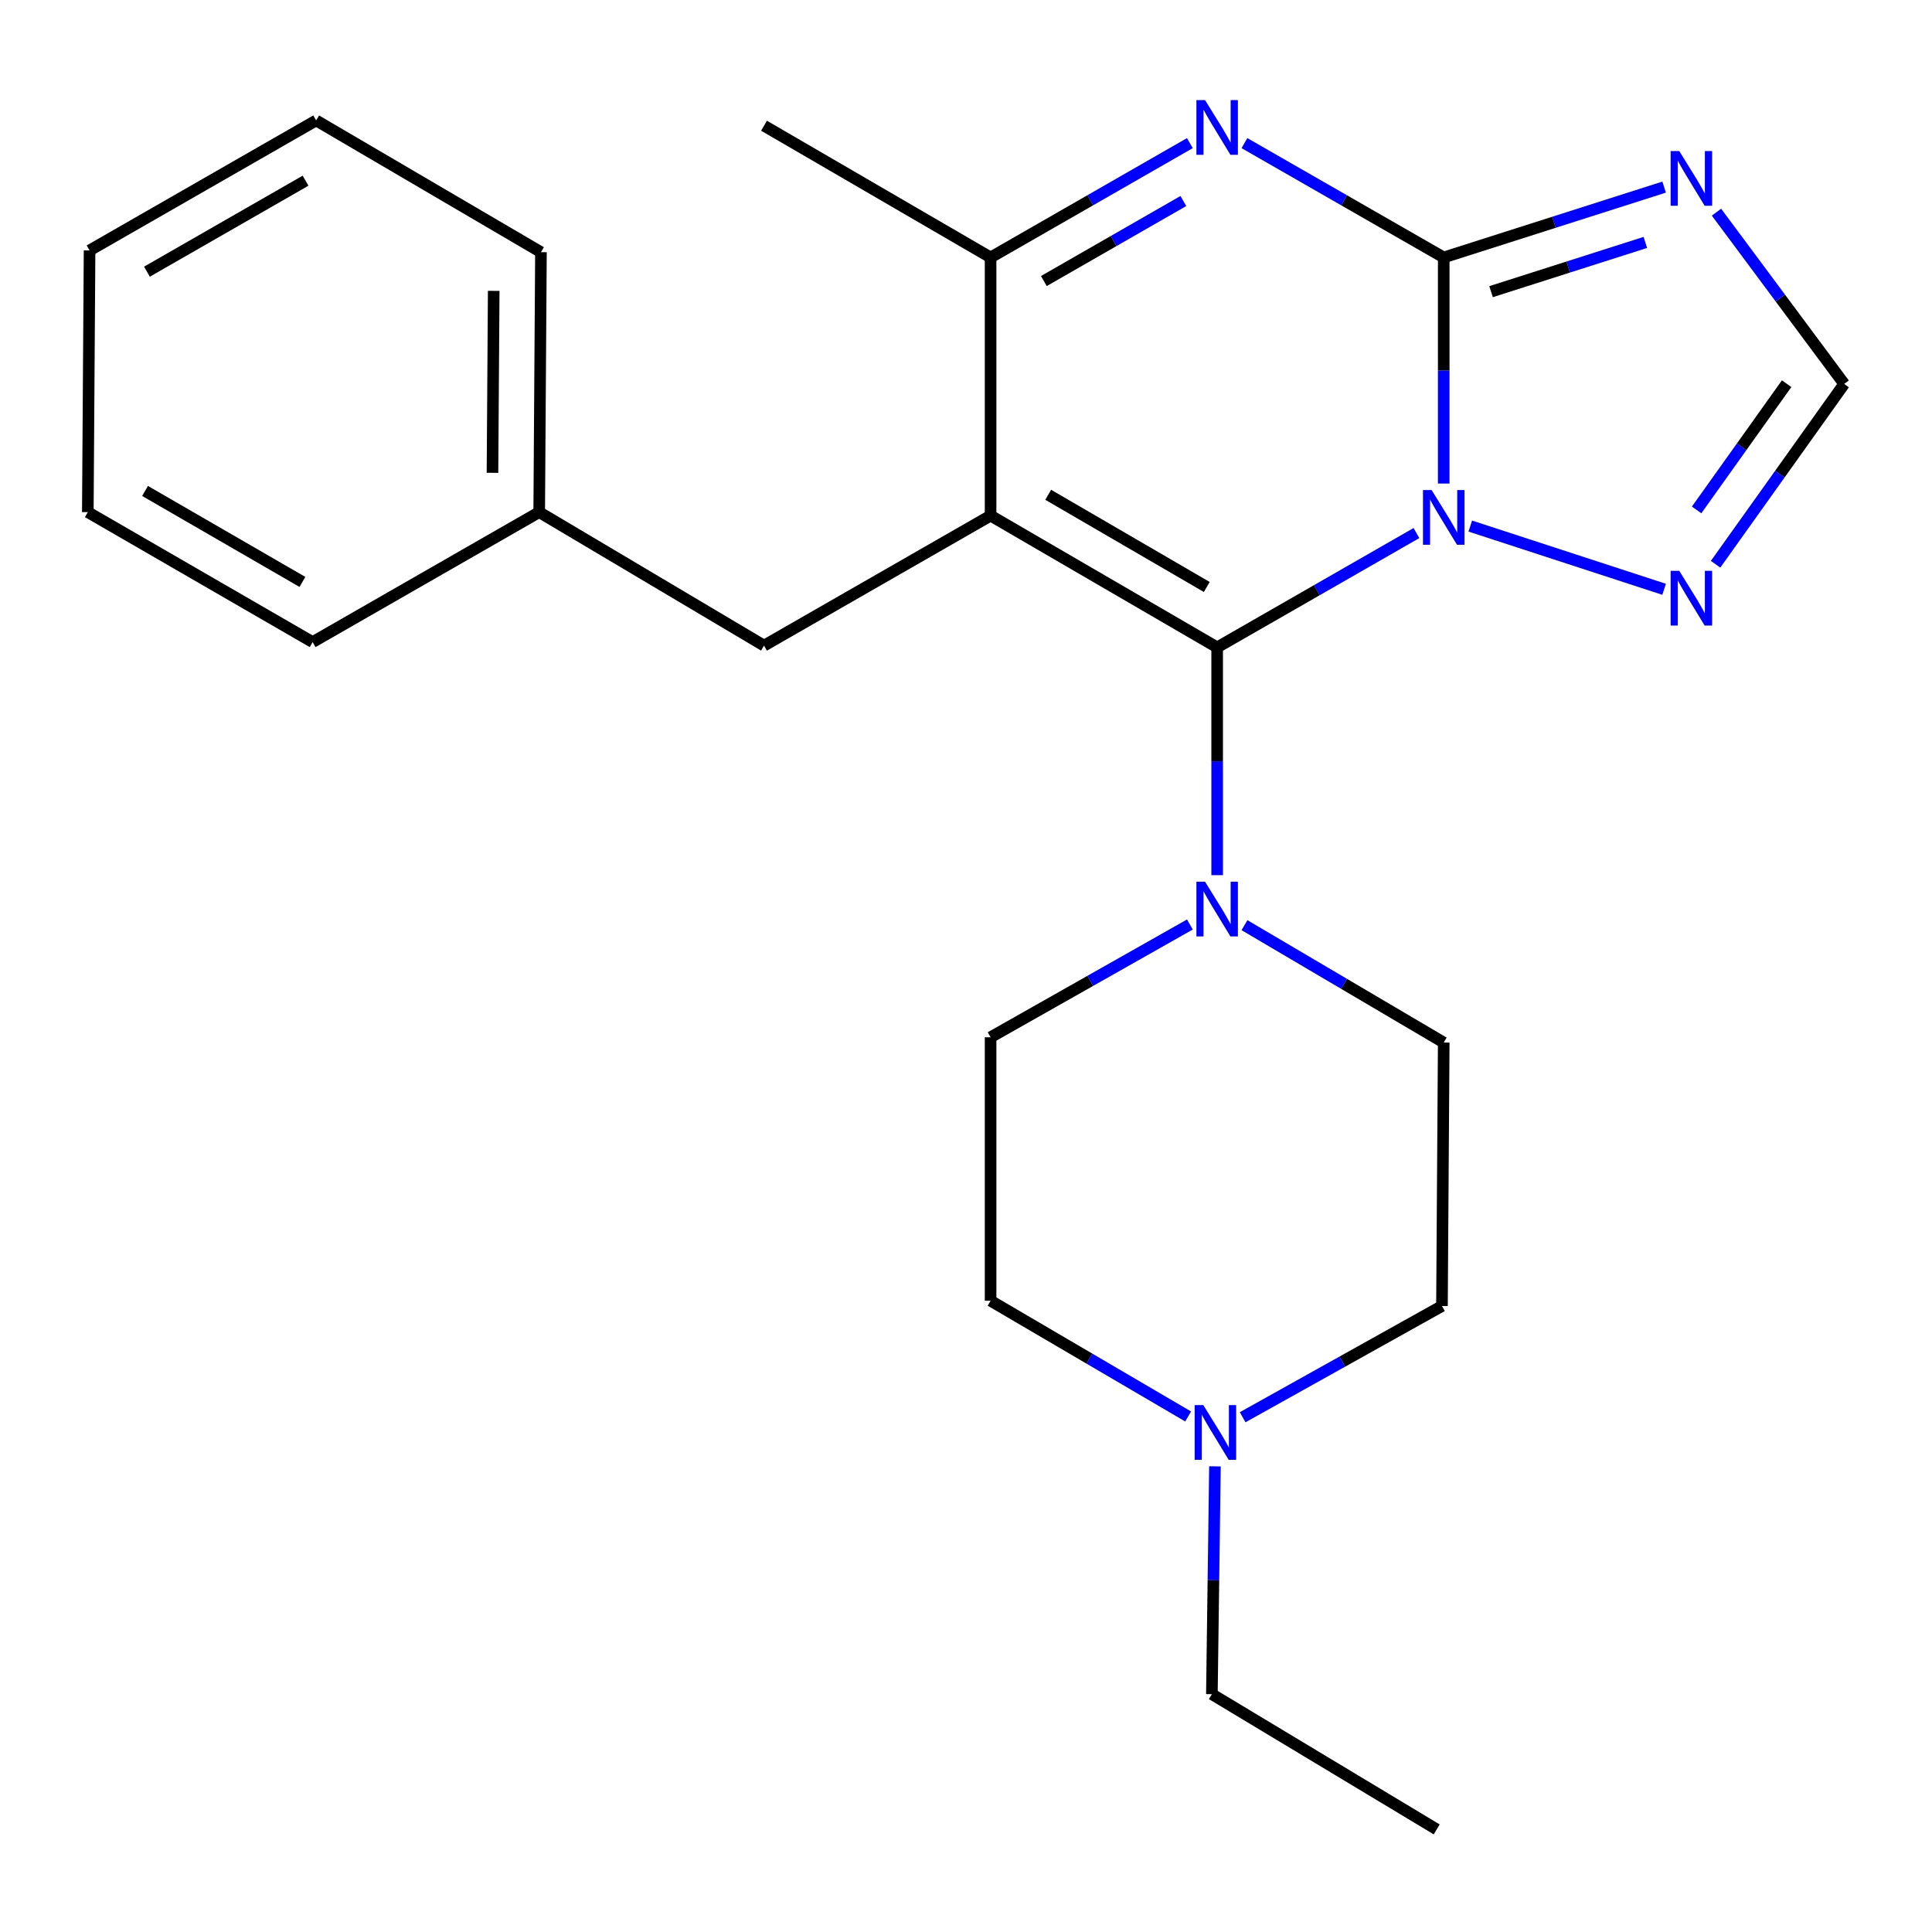 <?xml version='1.0' encoding='iso-8859-1'?>
<svg version='1.1' baseProfile='full'
              xmlns='http://www.w3.org/2000/svg'
                      xmlns:rdkit='http://www.rdkit.org/xml'
                      xmlns:xlink='http://www.w3.org/1999/xlink'
                  xml:space='preserve'
width='1000px' height='1000px' viewBox='0 0 1000 1000'>
<!-- END OF HEADER -->
<rect style='opacity:1.0;fill:#FFFFFF;stroke:none' width='1000' height='1000' x='0' y='0'> </rect>
<path class='bond-0' d='M 644.14,478.865 L 695.704,509.245' style='fill:none;fill-rule:evenodd;stroke:#0000FF;stroke-width:6px;stroke-linecap:butt;stroke-linejoin:miter;stroke-opacity:1' />
<path class='bond-0' d='M 695.704,509.245 L 747.268,539.625' style='fill:none;fill-rule:evenodd;stroke:#000000;stroke-width:6px;stroke-linecap:butt;stroke-linejoin:miter;stroke-opacity:1' />
<path class='bond-1' d='M 629.998,452.986 L 629.998,394.031' style='fill:none;fill-rule:evenodd;stroke:#0000FF;stroke-width:6px;stroke-linecap:butt;stroke-linejoin:miter;stroke-opacity:1' />
<path class='bond-1' d='M 629.998,394.031 L 629.998,335.077' style='fill:none;fill-rule:evenodd;stroke:#000000;stroke-width:6px;stroke-linecap:butt;stroke-linejoin:miter;stroke-opacity:1' />
<path class='bond-2' d='M 615.889,478.516 L 564.308,507.706' style='fill:none;fill-rule:evenodd;stroke:#0000FF;stroke-width:6px;stroke-linecap:butt;stroke-linejoin:miter;stroke-opacity:1' />
<path class='bond-2' d='M 564.308,507.706 L 512.727,536.896' style='fill:none;fill-rule:evenodd;stroke:#000000;stroke-width:6px;stroke-linecap:butt;stroke-linejoin:miter;stroke-opacity:1' />
<path class='bond-3' d='M 887.982,292.057 L 921.264,245.387' style='fill:none;fill-rule:evenodd;stroke:#0000FF;stroke-width:6px;stroke-linecap:butt;stroke-linejoin:miter;stroke-opacity:1' />
<path class='bond-3' d='M 921.264,245.387 L 954.545,198.716' style='fill:none;fill-rule:evenodd;stroke:#000000;stroke-width:6px;stroke-linecap:butt;stroke-linejoin:miter;stroke-opacity:1' />
<path class='bond-3' d='M 878.166,263.936 L 901.464,231.267' style='fill:none;fill-rule:evenodd;stroke:#0000FF;stroke-width:6px;stroke-linecap:butt;stroke-linejoin:miter;stroke-opacity:1' />
<path class='bond-3' d='M 901.464,231.267 L 924.761,198.597' style='fill:none;fill-rule:evenodd;stroke:#000000;stroke-width:6px;stroke-linecap:butt;stroke-linejoin:miter;stroke-opacity:1' />
<path class='bond-4' d='M 861.344,305.02 L 761.008,272.29' style='fill:none;fill-rule:evenodd;stroke:#0000FF;stroke-width:6px;stroke-linecap:butt;stroke-linejoin:miter;stroke-opacity:1' />
<path class='bond-5' d='M 954.545,198.716 L 921.497,154.269' style='fill:none;fill-rule:evenodd;stroke:#000000;stroke-width:6px;stroke-linecap:butt;stroke-linejoin:miter;stroke-opacity:1' />
<path class='bond-5' d='M 921.497,154.269 L 888.448,109.822' style='fill:none;fill-rule:evenodd;stroke:#0000FF;stroke-width:6px;stroke-linecap:butt;stroke-linejoin:miter;stroke-opacity:1' />
<path class='bond-6' d='M 861.351,96.849 L 804.31,115.053' style='fill:none;fill-rule:evenodd;stroke:#0000FF;stroke-width:6px;stroke-linecap:butt;stroke-linejoin:miter;stroke-opacity:1' />
<path class='bond-6' d='M 804.31,115.053 L 747.268,133.258' style='fill:none;fill-rule:evenodd;stroke:#000000;stroke-width:6px;stroke-linecap:butt;stroke-linejoin:miter;stroke-opacity:1' />
<path class='bond-6' d='M 851.633,125.478 L 811.703,138.221' style='fill:none;fill-rule:evenodd;stroke:#0000FF;stroke-width:6px;stroke-linecap:butt;stroke-linejoin:miter;stroke-opacity:1' />
<path class='bond-6' d='M 811.703,138.221 L 771.774,150.964' style='fill:none;fill-rule:evenodd;stroke:#000000;stroke-width:6px;stroke-linecap:butt;stroke-linejoin:miter;stroke-opacity:1' />
<path class='bond-7' d='M 733.148,275.908 L 681.573,305.492' style='fill:none;fill-rule:evenodd;stroke:#0000FF;stroke-width:6px;stroke-linecap:butt;stroke-linejoin:miter;stroke-opacity:1' />
<path class='bond-7' d='M 681.573,305.492 L 629.998,335.077' style='fill:none;fill-rule:evenodd;stroke:#000000;stroke-width:6px;stroke-linecap:butt;stroke-linejoin:miter;stroke-opacity:1' />
<path class='bond-8' d='M 747.268,250.284 L 747.268,191.771' style='fill:none;fill-rule:evenodd;stroke:#0000FF;stroke-width:6px;stroke-linecap:butt;stroke-linejoin:miter;stroke-opacity:1' />
<path class='bond-8' d='M 747.268,191.771 L 747.268,133.258' style='fill:none;fill-rule:evenodd;stroke:#000000;stroke-width:6px;stroke-linecap:butt;stroke-linejoin:miter;stroke-opacity:1' />
<path class='bond-9' d='M 747.268,133.258 L 695.693,103.667' style='fill:none;fill-rule:evenodd;stroke:#000000;stroke-width:6px;stroke-linecap:butt;stroke-linejoin:miter;stroke-opacity:1' />
<path class='bond-9' d='M 695.693,103.667 L 644.118,74.077' style='fill:none;fill-rule:evenodd;stroke:#0000FF;stroke-width:6px;stroke-linecap:butt;stroke-linejoin:miter;stroke-opacity:1' />
<path class='bond-10' d='M 615.877,74.077 L 564.302,103.667' style='fill:none;fill-rule:evenodd;stroke:#0000FF;stroke-width:6px;stroke-linecap:butt;stroke-linejoin:miter;stroke-opacity:1' />
<path class='bond-10' d='M 564.302,103.667 L 512.727,133.258' style='fill:none;fill-rule:evenodd;stroke:#000000;stroke-width:6px;stroke-linecap:butt;stroke-linejoin:miter;stroke-opacity:1' />
<path class='bond-10' d='M 612.507,104.047 L 576.404,124.761' style='fill:none;fill-rule:evenodd;stroke:#0000FF;stroke-width:6px;stroke-linecap:butt;stroke-linejoin:miter;stroke-opacity:1' />
<path class='bond-10' d='M 576.404,124.761 L 540.302,145.474' style='fill:none;fill-rule:evenodd;stroke:#000000;stroke-width:6px;stroke-linecap:butt;stroke-linejoin:miter;stroke-opacity:1' />
<path class='bond-11' d='M 512.727,133.258 L 512.727,266.889' style='fill:none;fill-rule:evenodd;stroke:#000000;stroke-width:6px;stroke-linecap:butt;stroke-linejoin:miter;stroke-opacity:1' />
<path class='bond-12' d='M 512.727,133.258 L 395.456,65.07' style='fill:none;fill-rule:evenodd;stroke:#000000;stroke-width:6px;stroke-linecap:butt;stroke-linejoin:miter;stroke-opacity:1' />
<path class='bond-13' d='M 512.727,266.889 L 629.998,335.077' style='fill:none;fill-rule:evenodd;stroke:#000000;stroke-width:6px;stroke-linecap:butt;stroke-linejoin:miter;stroke-opacity:1' />
<path class='bond-13' d='M 542.541,256.094 L 624.631,303.825' style='fill:none;fill-rule:evenodd;stroke:#000000;stroke-width:6px;stroke-linecap:butt;stroke-linejoin:miter;stroke-opacity:1' />
<path class='bond-14' d='M 512.727,266.889 L 395.456,334.171' style='fill:none;fill-rule:evenodd;stroke:#000000;stroke-width:6px;stroke-linecap:butt;stroke-linejoin:miter;stroke-opacity:1' />
<path class='bond-15' d='M 395.456,334.171 L 279.091,265.079' style='fill:none;fill-rule:evenodd;stroke:#000000;stroke-width:6px;stroke-linecap:butt;stroke-linejoin:miter;stroke-opacity:1' />
<path class='bond-16' d='M 279.091,265.079 L 279.996,130.528' style='fill:none;fill-rule:evenodd;stroke:#000000;stroke-width:6px;stroke-linecap:butt;stroke-linejoin:miter;stroke-opacity:1' />
<path class='bond-16' d='M 254.908,244.733 L 255.542,150.547' style='fill:none;fill-rule:evenodd;stroke:#000000;stroke-width:6px;stroke-linecap:butt;stroke-linejoin:miter;stroke-opacity:1' />
<path class='bond-17' d='M 279.091,265.079 L 161.82,332.348' style='fill:none;fill-rule:evenodd;stroke:#000000;stroke-width:6px;stroke-linecap:butt;stroke-linejoin:miter;stroke-opacity:1' />
<path class='bond-18' d='M 279.996,130.528 L 163.644,62.341' style='fill:none;fill-rule:evenodd;stroke:#000000;stroke-width:6px;stroke-linecap:butt;stroke-linejoin:miter;stroke-opacity:1' />
<path class='bond-19' d='M 163.644,62.341 L 46.36,129.623' style='fill:none;fill-rule:evenodd;stroke:#000000;stroke-width:6px;stroke-linecap:butt;stroke-linejoin:miter;stroke-opacity:1' />
<path class='bond-19' d='M 158.152,93.528 L 76.053,140.625' style='fill:none;fill-rule:evenodd;stroke:#000000;stroke-width:6px;stroke-linecap:butt;stroke-linejoin:miter;stroke-opacity:1' />
<path class='bond-20' d='M 46.36,129.623 L 45.455,265.079' style='fill:none;fill-rule:evenodd;stroke:#000000;stroke-width:6px;stroke-linecap:butt;stroke-linejoin:miter;stroke-opacity:1' />
<path class='bond-21' d='M 45.455,265.079 L 161.82,332.348' style='fill:none;fill-rule:evenodd;stroke:#000000;stroke-width:6px;stroke-linecap:butt;stroke-linejoin:miter;stroke-opacity:1' />
<path class='bond-21' d='M 75.08,254.115 L 156.536,301.203' style='fill:none;fill-rule:evenodd;stroke:#000000;stroke-width:6px;stroke-linecap:butt;stroke-linejoin:miter;stroke-opacity:1' />
<path class='bond-22' d='M 614.981,733.163 L 563.854,703.21' style='fill:none;fill-rule:evenodd;stroke:#0000FF;stroke-width:6px;stroke-linecap:butt;stroke-linejoin:miter;stroke-opacity:1' />
<path class='bond-22' d='M 563.854,703.21 L 512.727,673.257' style='fill:none;fill-rule:evenodd;stroke:#000000;stroke-width:6px;stroke-linecap:butt;stroke-linejoin:miter;stroke-opacity:1' />
<path class='bond-23' d='M 643.19,733.563 L 694.776,704.774' style='fill:none;fill-rule:evenodd;stroke:#0000FF;stroke-width:6px;stroke-linecap:butt;stroke-linejoin:miter;stroke-opacity:1' />
<path class='bond-23' d='M 694.776,704.774 L 746.363,675.986' style='fill:none;fill-rule:evenodd;stroke:#000000;stroke-width:6px;stroke-linecap:butt;stroke-linejoin:miter;stroke-opacity:1' />
<path class='bond-24' d='M 628.856,758.977 L 628.062,817.938' style='fill:none;fill-rule:evenodd;stroke:#0000FF;stroke-width:6px;stroke-linecap:butt;stroke-linejoin:miter;stroke-opacity:1' />
<path class='bond-24' d='M 628.062,817.938 L 627.268,876.9' style='fill:none;fill-rule:evenodd;stroke:#000000;stroke-width:6px;stroke-linecap:butt;stroke-linejoin:miter;stroke-opacity:1' />
<path class='bond-25' d='M 512.727,673.257 L 512.727,536.896' style='fill:none;fill-rule:evenodd;stroke:#000000;stroke-width:6px;stroke-linecap:butt;stroke-linejoin:miter;stroke-opacity:1' />
<path class='bond-26' d='M 746.363,675.986 L 747.268,539.625' style='fill:none;fill-rule:evenodd;stroke:#000000;stroke-width:6px;stroke-linecap:butt;stroke-linejoin:miter;stroke-opacity:1' />
<path class='bond-27' d='M 627.268,876.9 L 743.634,946.897' style='fill:none;fill-rule:evenodd;stroke:#000000;stroke-width:6px;stroke-linecap:butt;stroke-linejoin:miter;stroke-opacity:1' />
<path  class='atom-0' d='M 623.738 456.372
L 633.018 471.372
Q 633.938 472.852, 635.418 475.532
Q 636.898 478.212, 636.978 478.372
L 636.978 456.372
L 640.738 456.372
L 640.738 484.692
L 636.858 484.692
L 626.898 468.292
Q 625.738 466.372, 624.498 464.172
Q 623.298 461.972, 622.938 461.292
L 622.938 484.692
L 619.258 484.692
L 619.258 456.372
L 623.738 456.372
' fill='#0000FF'/>
<path  class='atom-1' d='M 869.195 295.463
L 878.475 310.463
Q 879.395 311.943, 880.875 314.623
Q 882.355 317.303, 882.435 317.463
L 882.435 295.463
L 886.195 295.463
L 886.195 323.783
L 882.315 323.783
L 872.355 307.383
Q 871.195 305.463, 869.955 303.263
Q 868.755 301.063, 868.395 300.383
L 868.395 323.783
L 864.715 323.783
L 864.715 295.463
L 869.195 295.463
' fill='#0000FF'/>
<path  class='atom-3' d='M 869.195 78.188
L 878.475 93.188
Q 879.395 94.668, 880.875 97.348
Q 882.355 100.028, 882.435 100.188
L 882.435 78.188
L 886.195 78.188
L 886.195 106.508
L 882.315 106.508
L 872.355 90.108
Q 871.195 88.188, 869.955 85.988
Q 868.755 83.788, 868.395 83.108
L 868.395 106.508
L 864.715 106.508
L 864.715 78.188
L 869.195 78.188
' fill='#0000FF'/>
<path  class='atom-4' d='M 741.008 253.648
L 750.288 268.648
Q 751.208 270.128, 752.688 272.808
Q 754.168 275.488, 754.248 275.648
L 754.248 253.648
L 758.008 253.648
L 758.008 281.968
L 754.128 281.968
L 744.168 265.568
Q 743.008 263.648, 741.768 261.448
Q 740.568 259.248, 740.208 258.568
L 740.208 281.968
L 736.528 281.968
L 736.528 253.648
L 741.008 253.648
' fill='#0000FF'/>
<path  class='atom-6' d='M 623.738 51.816
L 633.018 66.816
Q 633.938 68.296, 635.418 70.975
Q 636.898 73.656, 636.978 73.816
L 636.978 51.816
L 640.738 51.816
L 640.738 80.135
L 636.858 80.135
L 626.898 63.736
Q 625.738 61.816, 624.498 59.615
Q 623.298 57.416, 622.938 56.736
L 622.938 80.135
L 619.258 80.135
L 619.258 51.816
L 623.738 51.816
' fill='#0000FF'/>
<path  class='atom-18' d='M 622.832 727.27
L 632.112 742.27
Q 633.032 743.75, 634.512 746.43
Q 635.992 749.11, 636.072 749.27
L 636.072 727.27
L 639.832 727.27
L 639.832 755.59
L 635.952 755.59
L 625.992 739.19
Q 624.832 737.27, 623.592 735.07
Q 622.392 732.87, 622.032 732.19
L 622.032 755.59
L 618.352 755.59
L 618.352 727.27
L 622.832 727.27
' fill='#0000FF'/>
</svg>
